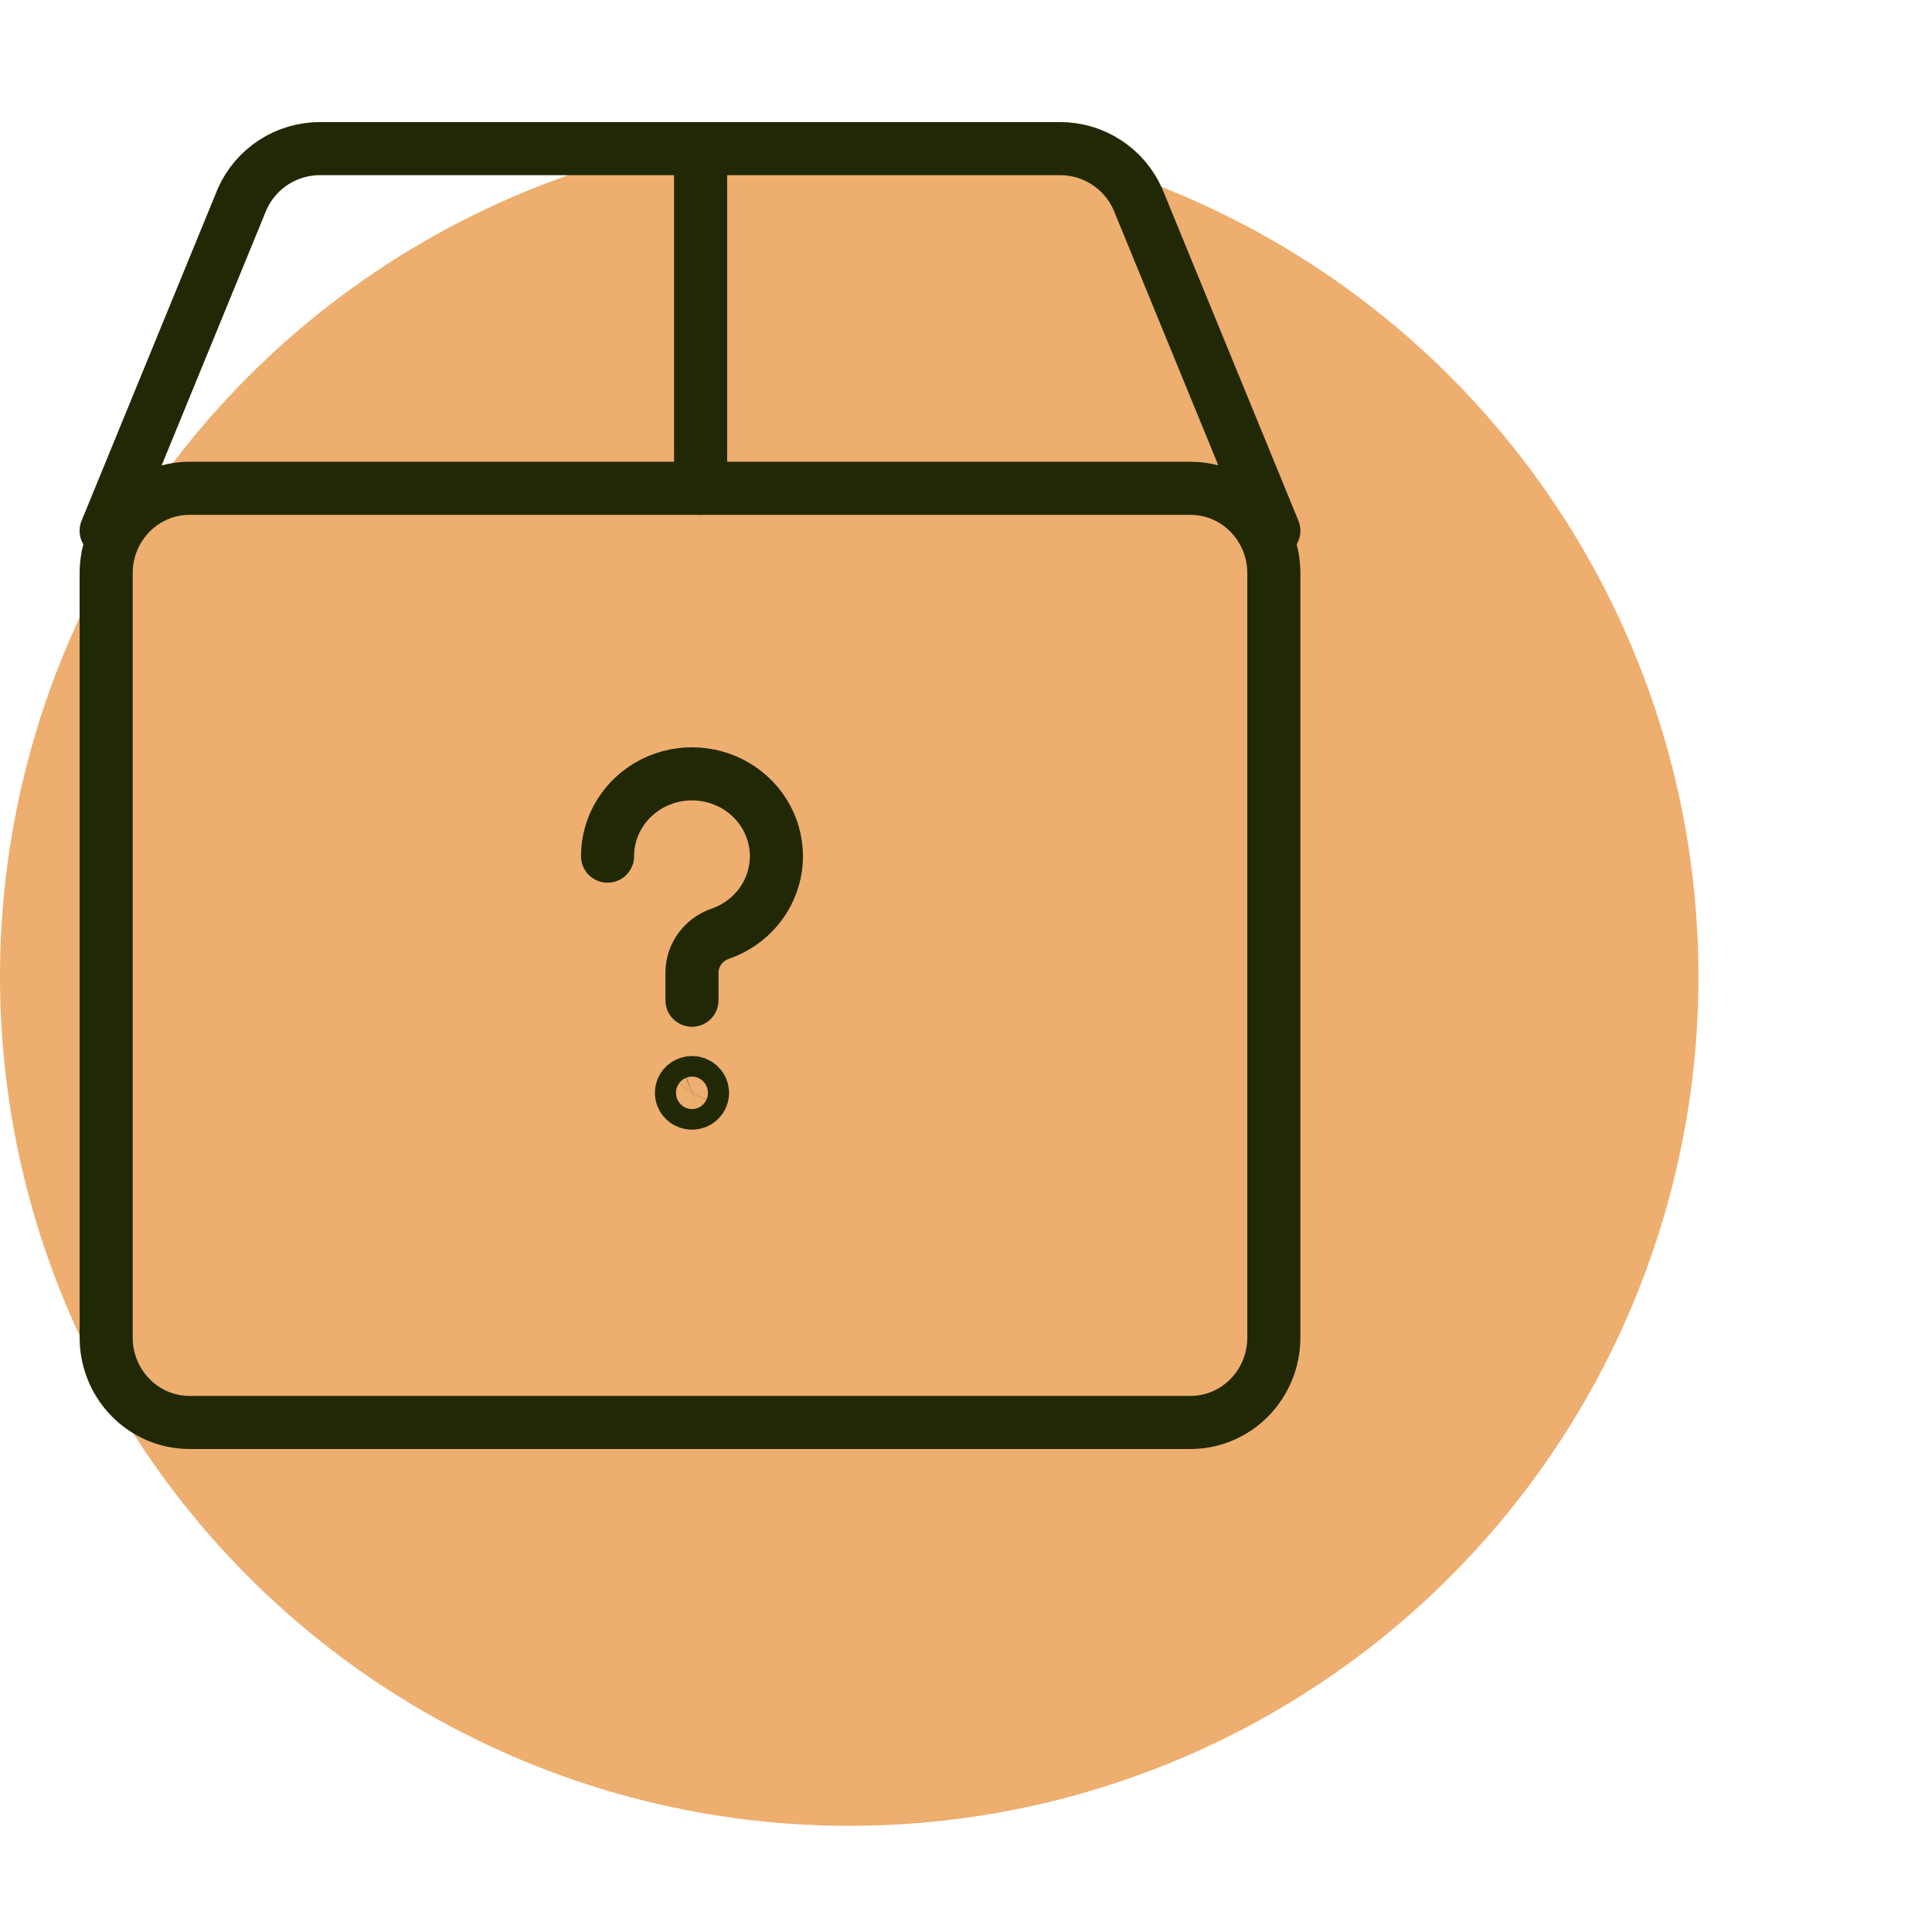 <svg width="91" height="91" viewBox="0 0 91 91" fill="none" xmlns="http://www.w3.org/2000/svg">
<circle cx="40" cy="46" r="40" fill="#EDAE6F"/>
<path d="M28.616 40.326C28.616 39.615 28.817 38.918 29.196 38.311C29.575 37.704 30.118 37.21 30.766 36.883C31.413 36.556 32.14 36.409 32.868 36.459C33.595 36.508 34.295 36.751 34.89 37.161C35.485 37.572 35.953 38.134 36.243 38.786C36.533 39.438 36.633 40.156 36.533 40.86C36.433 41.564 36.136 42.228 35.675 42.779C35.214 43.33 34.607 43.746 33.919 43.983C33.531 44.117 33.196 44.365 32.958 44.692C32.721 45.02 32.593 45.411 32.593 45.812V47.113" stroke="#212806" stroke-width="2.5" stroke-linecap="round" stroke-linejoin="round"/>
<path d="M32.593 50.99C32.495 50.99 32.399 51.019 32.317 51.072C32.235 51.125 32.172 51.201 32.134 51.289C32.096 51.378 32.087 51.475 32.106 51.569C32.125 51.664 32.172 51.75 32.242 51.818C32.311 51.886 32.4 51.932 32.496 51.95C32.593 51.969 32.693 51.959 32.784 51.923C32.874 51.886 32.952 51.824 33.007 51.744C33.061 51.665 33.09 51.571 33.09 51.475C33.09 51.346 33.038 51.223 32.945 51.132C32.852 51.041 32.725 50.99 32.593 50.99Z" stroke="#212806" stroke-width="2.5" stroke-linecap="round" stroke-linejoin="round"/>
<path d="M56.071 23H8.929C6.759 23 5 24.791 5 27V63C5 65.209 6.759 67 8.929 67H56.071C58.241 67 60 65.209 60 63V27C60 24.791 58.241 23 56.071 23Z" stroke="#212806" stroke-width="2.5" stroke-linecap="round" stroke-linejoin="round"/>
<path d="M60 25L53.592 9.376C53.277 8.667 52.763 8.066 52.111 7.644C51.46 7.222 50.7 6.998 49.924 7H15.079C14.302 6.998 13.542 7.221 12.89 7.643C12.238 8.065 11.723 8.667 11.408 9.376L5 25" stroke="#212806" stroke-width="2.5" stroke-linecap="round" stroke-linejoin="round"/>
<path d="M33 23V7" stroke="#212806" stroke-width="2.5" stroke-linecap="round" stroke-linejoin="round"/>
</svg>
